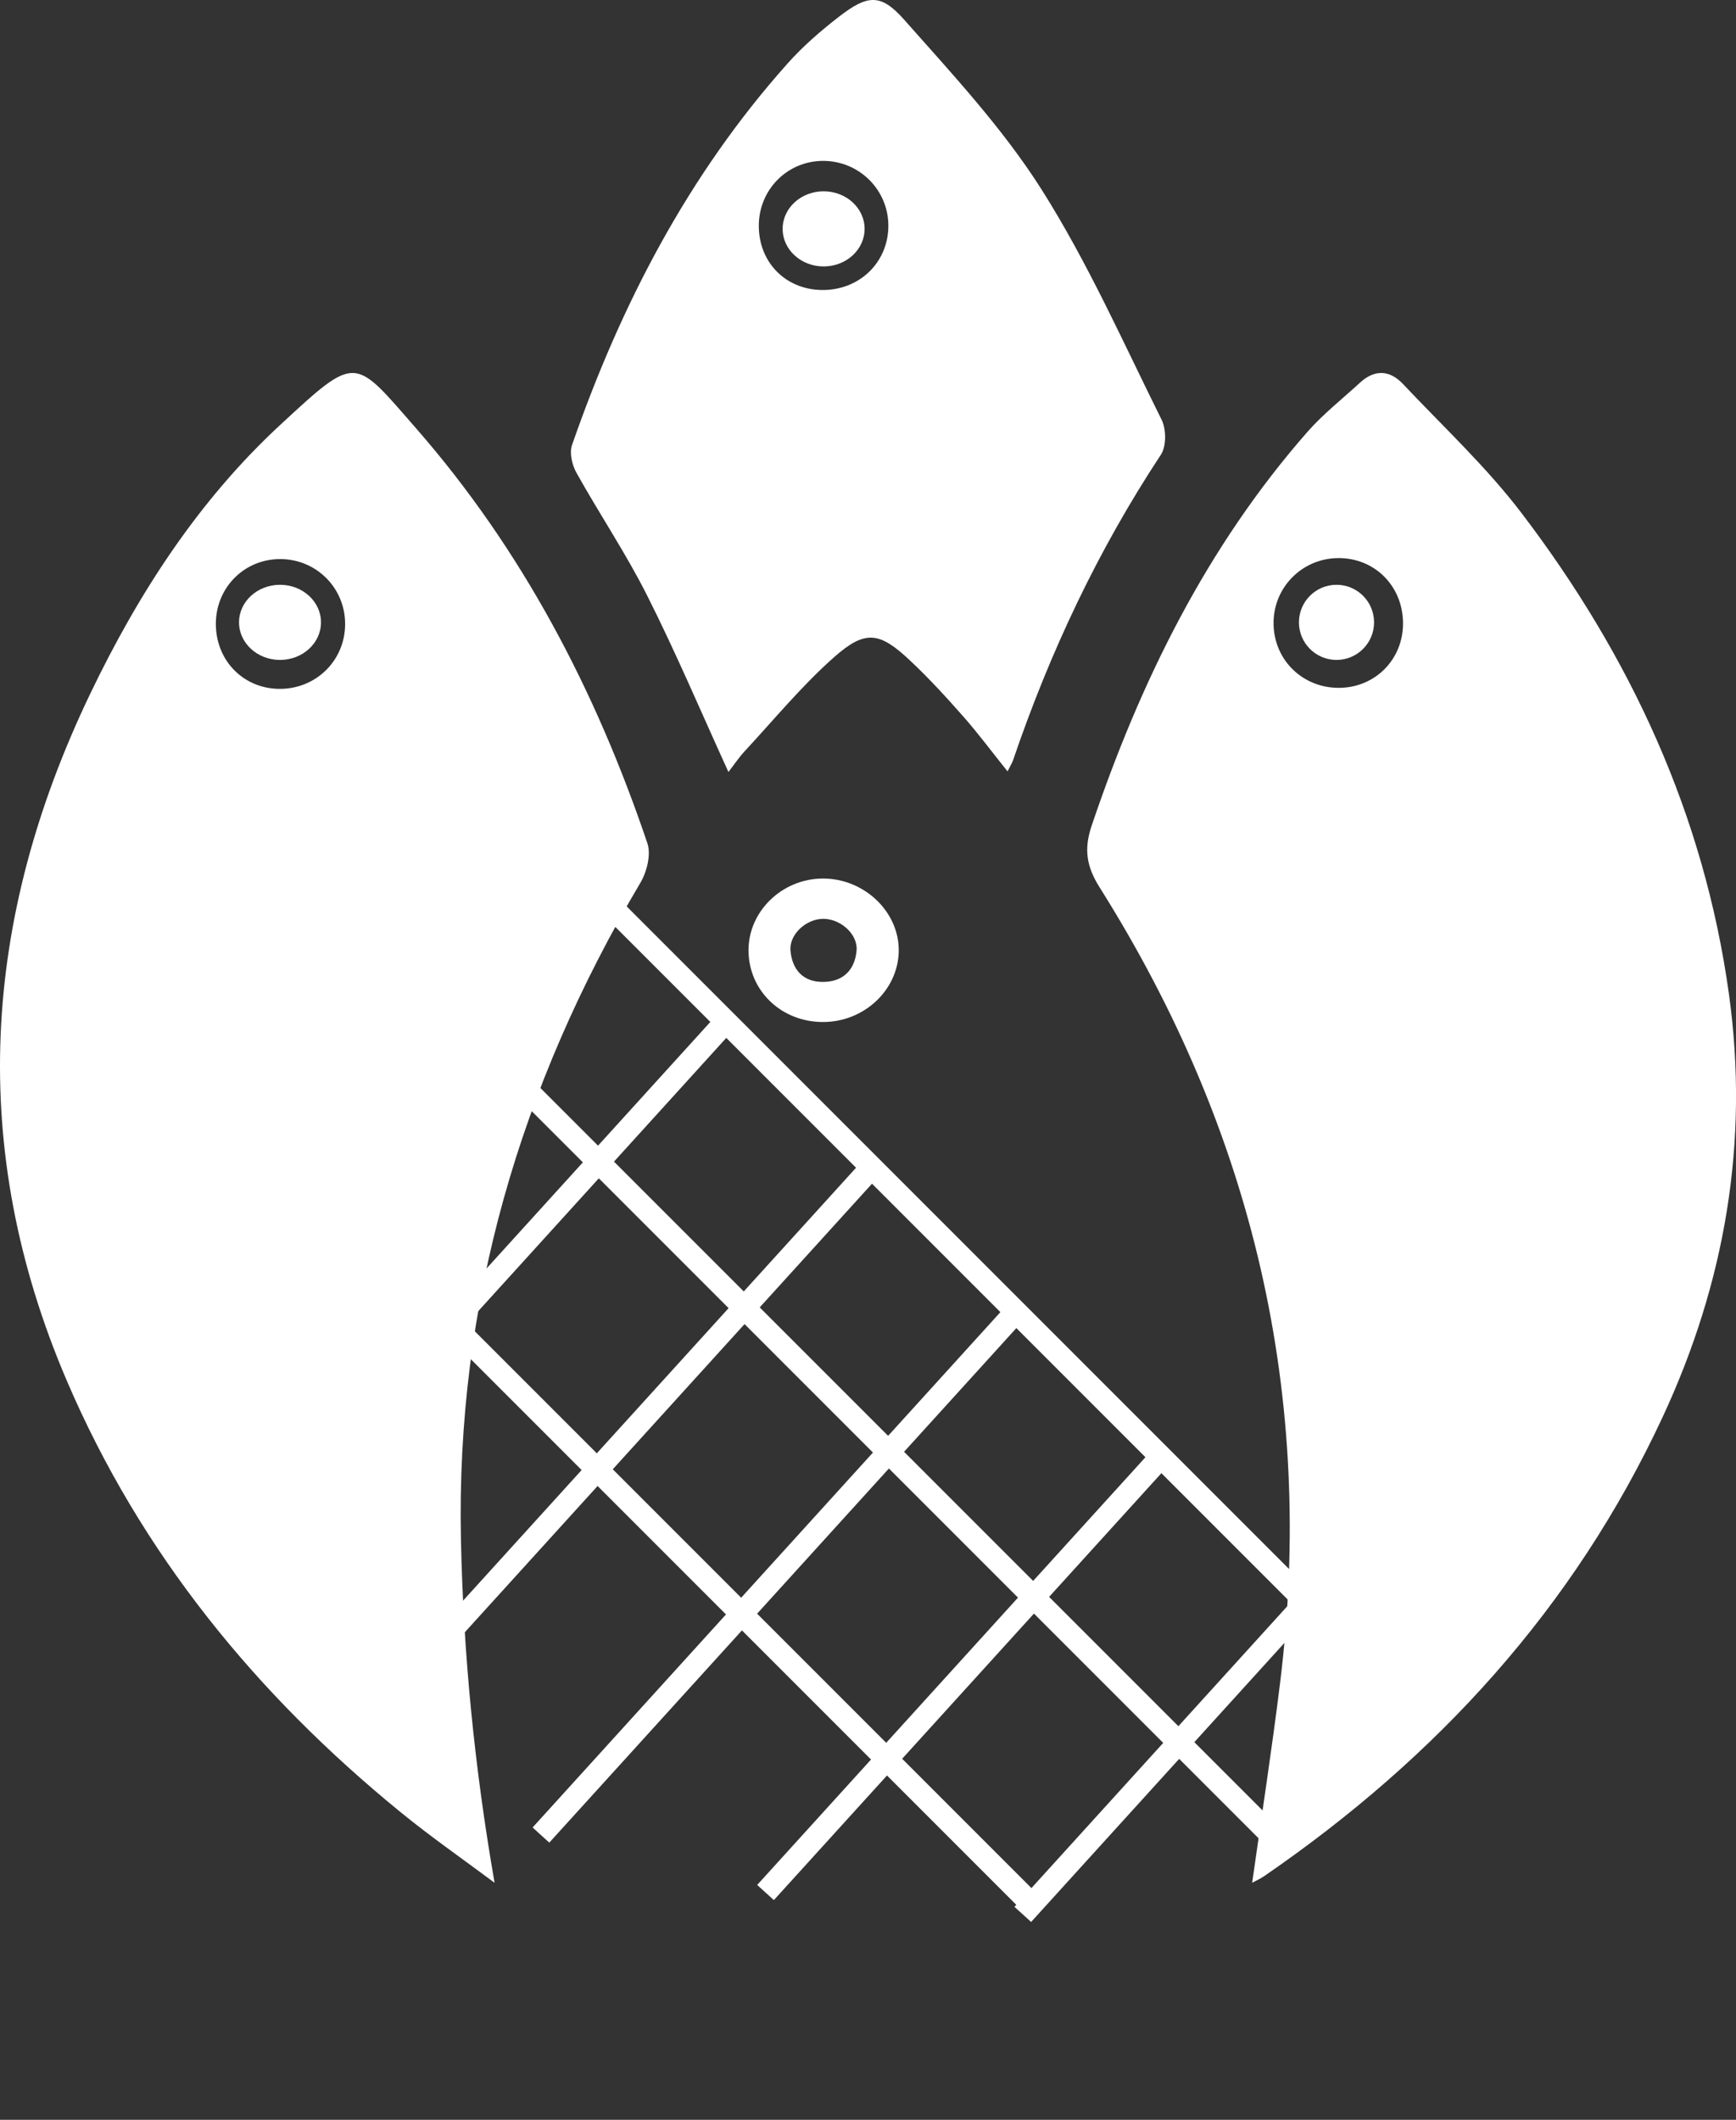 <?xml version="1.0" encoding="UTF-8"?> <svg xmlns="http://www.w3.org/2000/svg" width="145" height="177" viewBox="0 0 145 177" fill="none"><rect x="0" y="0" width="145" height="177" fill="#333333" stroke="none"/><path d="M68.717 85.336C65.248 85.328 62.54 82.719 62.519 79.376C62.501 76.108 65.309 73.374 68.708 73.357C72.198 73.336 75.145 76.166 75.067 79.464C74.989 82.711 72.137 85.349 68.717 85.336ZM68.764 76.721C67.326 76.721 65.9 78.032 66.026 79.388C66.17 80.945 67.056 82.014 68.786 81.989C70.486 81.964 71.416 80.92 71.546 79.359C71.659 78.003 70.207 76.717 68.764 76.721Z" fill="white"></path><path d="M41.314 157.212C38.686 155.248 35.981 153.375 33.44 151.298C21.391 141.469 11.764 129.706 5.591 115.313C-2.731 95.897 -1.503 76.74 7.547 57.904C11.566 49.537 16.576 41.797 23.407 35.477C29.847 29.524 29.524 29.784 34.762 35.775C43.627 45.92 49.77 57.675 54.073 70.411C54.392 71.354 54.03 72.803 53.483 73.721C43.463 90.632 38.079 108.802 38.501 128.577C38.703 138.095 39.625 147.53 41.31 157.212L41.314 157.212ZM28.826 52.176C28.869 49.143 26.461 46.695 23.429 46.682C20.478 46.664 18.109 48.97 18.032 51.934C17.95 55.044 20.237 57.471 23.287 57.519C26.341 57.566 28.788 55.204 28.826 52.176Z" fill="white"></path><ellipse cx="23.388" cy="51.966" rx="3.423" ry="3.137" fill="white"></ellipse><path d="M84.157 64.412C82.837 62.765 81.698 61.23 80.438 59.803C79.014 58.186 77.55 56.591 75.979 55.121C73.455 52.754 72.269 52.568 69.649 54.888C66.974 57.259 64.679 60.053 62.242 62.679C61.718 63.24 61.289 63.886 60.843 64.46C58.553 59.445 56.466 54.517 54.063 49.744C52.293 46.225 50.076 42.931 48.154 39.486C47.786 38.831 47.548 37.826 47.777 37.162C51.843 25.469 57.462 14.624 65.77 5.315C67.052 3.875 68.537 2.586 70.069 1.4C72.442 -0.432 73.55 -0.575 75.498 1.62C79.538 6.178 83.75 10.705 86.989 15.81C90.85 21.903 93.803 28.569 97.024 35.049C97.418 35.843 97.427 37.266 96.963 37.968C91.708 45.932 87.686 54.47 84.616 63.477C84.529 63.727 84.382 63.956 84.153 64.412L84.157 64.412ZM63.38 18.807C63.354 21.86 65.571 24.154 68.602 24.214C71.732 24.274 74.169 21.963 74.2 18.902C74.23 15.866 71.758 13.409 68.706 13.434C65.749 13.46 63.402 15.832 63.38 18.807Z" fill="white"></path><ellipse cx="68.793" cy="19.11" rx="3.423" ry="3.137" fill="white"></ellipse><path d="M104.588 157.208C105.377 151.611 106.234 146.078 106.919 140.524C109.884 116.564 104.661 94.442 91.845 74.094C90.751 72.355 90.518 70.91 91.177 68.955C95.245 56.908 100.77 45.678 109.203 36.062C110.522 34.562 112.121 33.307 113.599 31.949C114.823 30.824 116.085 30.893 117.188 32.066C120.532 35.617 124.143 38.974 127.087 42.841C136.162 54.754 142.329 68.004 144.41 83.001C146.121 95.346 144.083 107.125 138.868 118.329C131.452 134.269 119.998 146.757 105.609 156.641C105.273 156.875 104.89 157.039 104.579 157.212L104.588 157.208ZM111.733 46.6C108.699 46.643 106.307 49.117 106.376 52.145C106.441 55.195 108.906 57.518 111.978 57.431C114.947 57.349 117.214 54.992 117.188 52.011C117.162 48.906 114.792 46.557 111.733 46.6Z" fill="white"></path><circle cx="111.632" cy="51.966" r="3.137" fill="white"></circle><rect x="85.098" y="159.197" width="64.601" height="1.362" transform="rotate(-47.759 85.098 159.197)" fill="white" stroke="white" stroke-width="0.52"></rect><rect x="21.653" y="127.21" width="56.684" height="1.362" transform="rotate(-47.759 21.653 127.21)" fill="white" stroke="white" stroke-width="0.52"></rect><rect x="33.124" y="140.114" width="57.464" height="1.417" transform="rotate(-47.759 33.124 140.114)" fill="white" stroke="white" stroke-width="0.465"></rect><rect x="44.853" y="152.573" width="57.923" height="1.362" transform="rotate(-47.759 44.853 152.573)" fill="white" stroke="white" stroke-width="0.52"></rect><rect x="63.611" y="157.372" width="48.559" height="1.362" transform="rotate(-47.759 63.611 157.372)" fill="white" stroke="white" stroke-width="0.52"></rect><rect x="85.036" y="158.832" width="96.709" height="1.362" transform="rotate(-135 85.036 158.832)" fill="white" stroke="white" stroke-width="0.52"></rect><rect x="105.931" y="153.935" width="106.091" height="1.362" transform="rotate(-135 105.931 153.935)" fill="white" stroke="white" stroke-width="0.52"></rect><rect x="113.254" y="138.888" width="101.926" height="1.362" transform="rotate(-135 113.254 138.888)" fill="white" stroke="white" stroke-width="0.52"></rect></svg> 